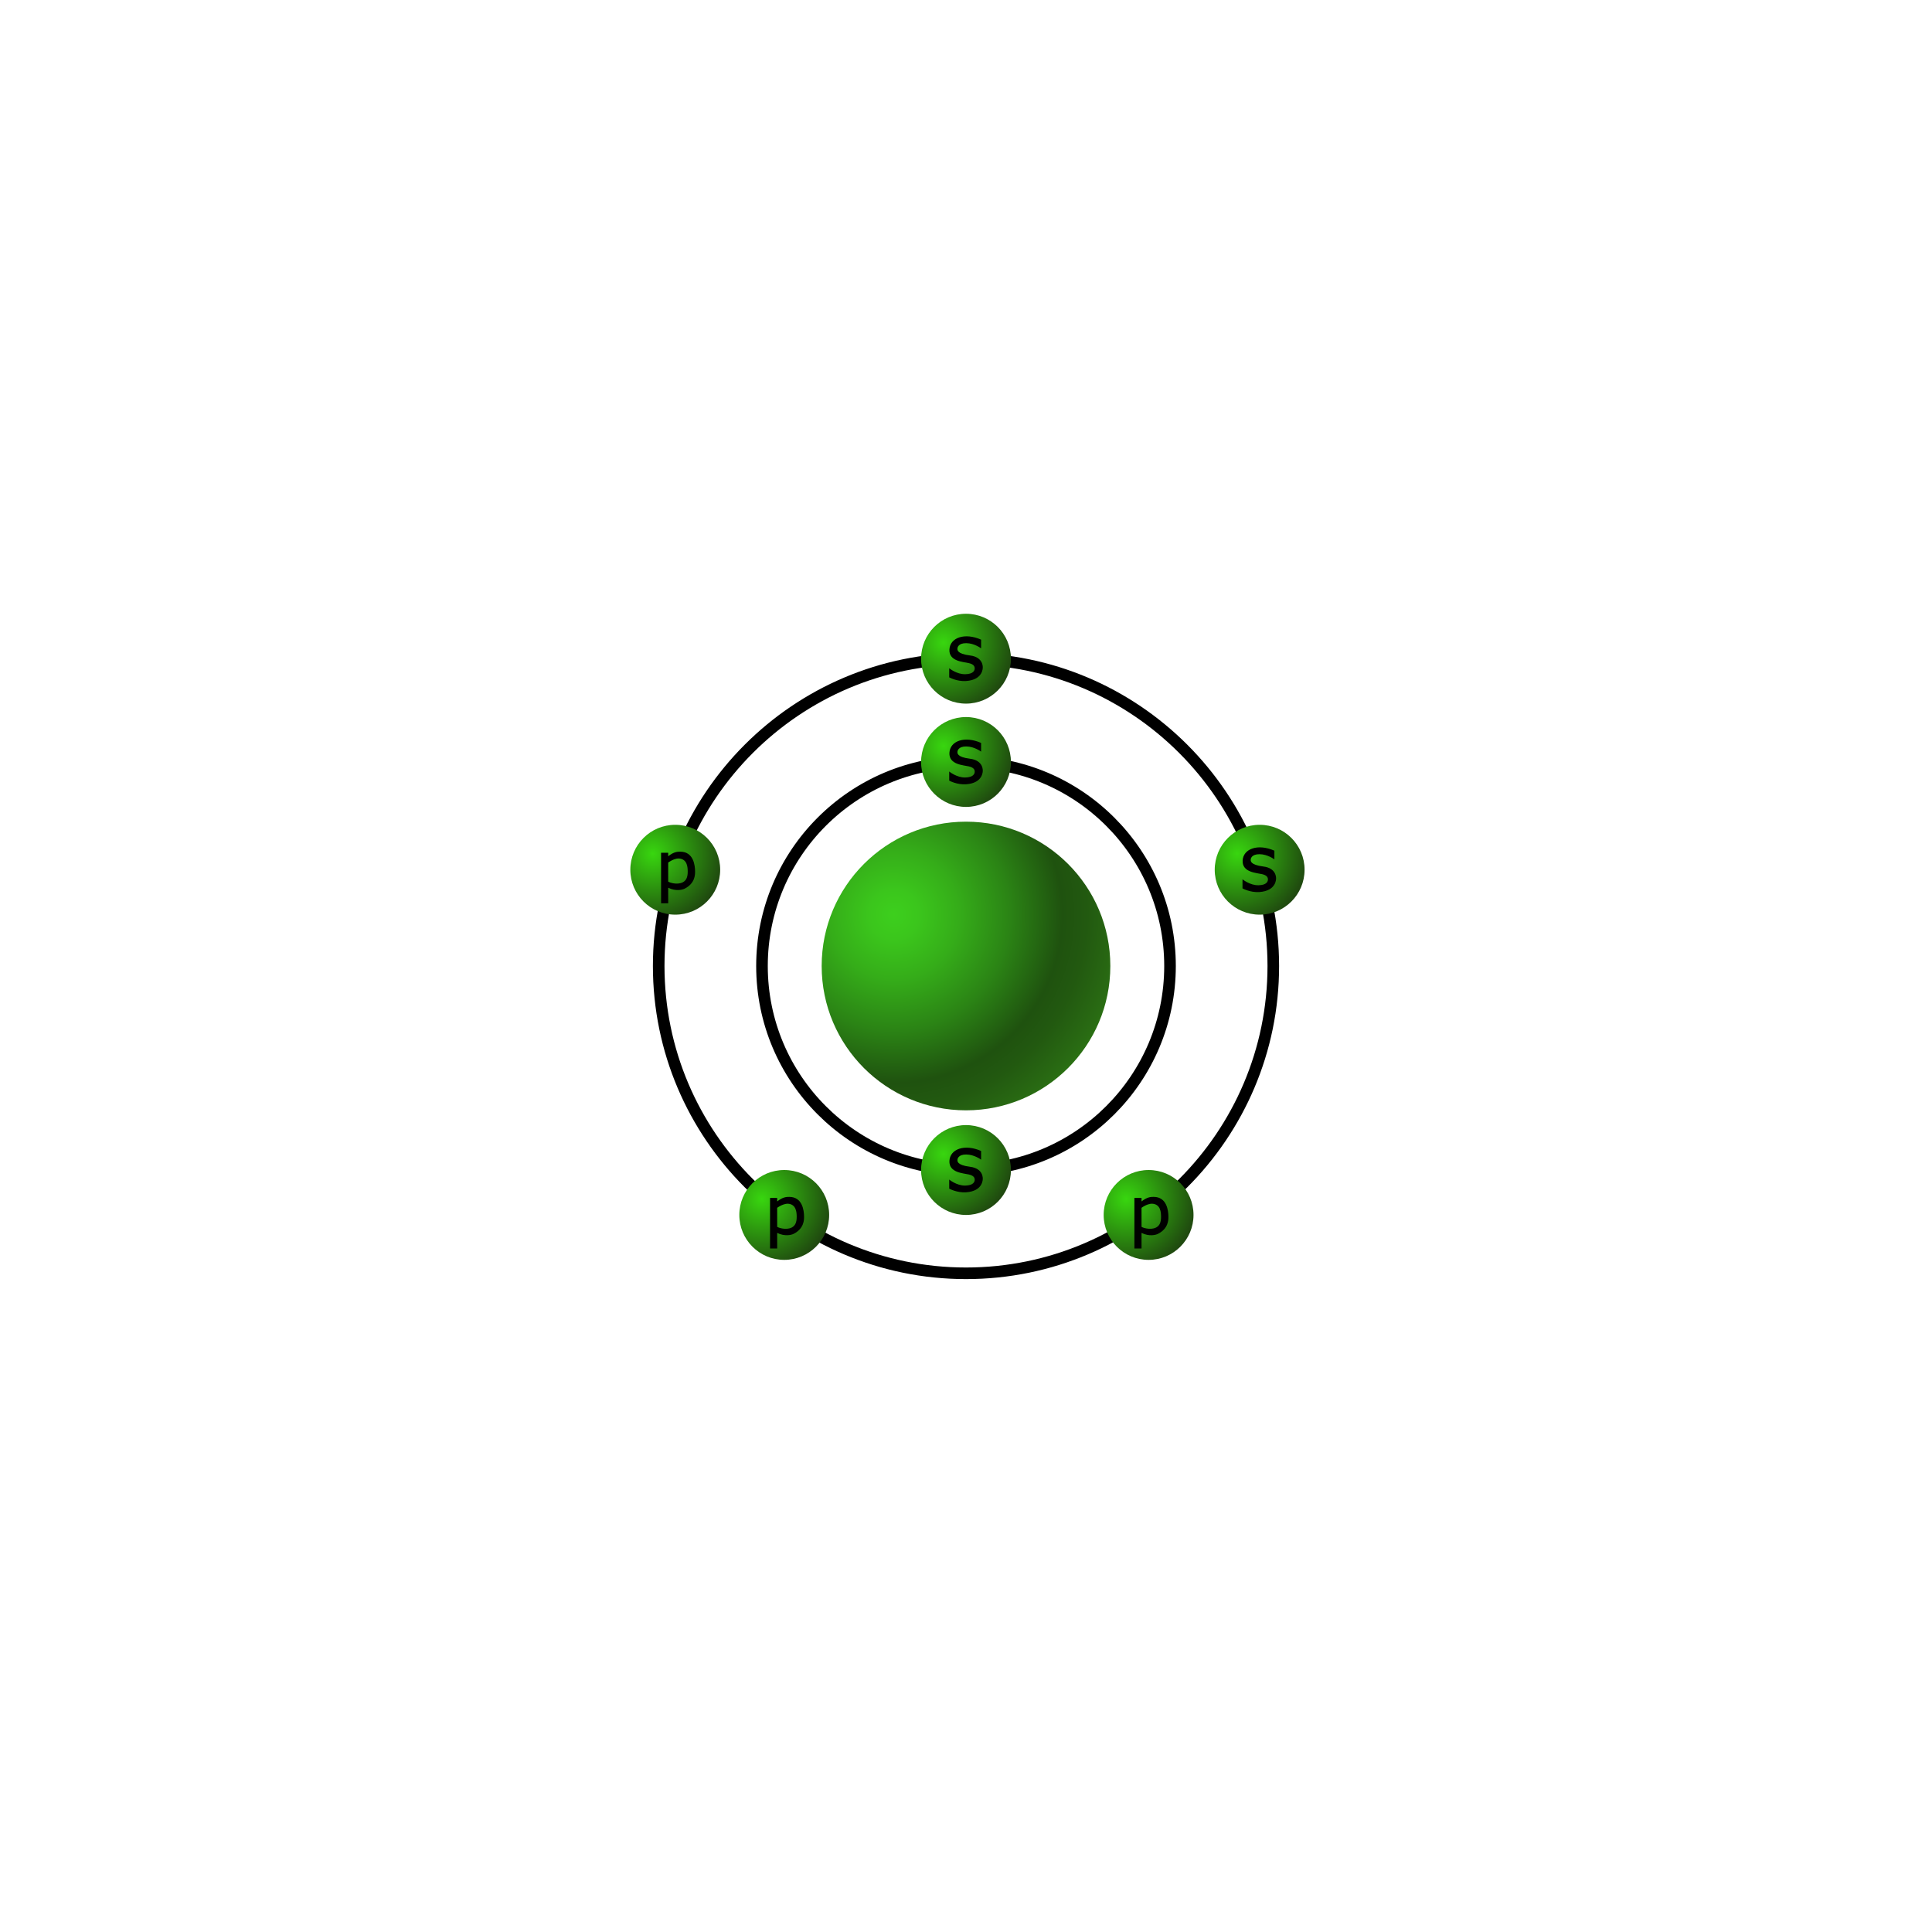 <svg xmlns="http://www.w3.org/2000/svg" width="500" height="500"><radialGradient id="A" cx="1078.052" cy="-116.288" r="59.963" gradientTransform="matrix(1 0 0 -1 -846.72 120.379)" gradientUnits="userSpaceOnUse"><stop offset="0" stop-color="#3dcf1d"/><stop offset=".105" stop-color="#3bc61c"/><stop offset=".278" stop-color="#35ad19"/><stop offset=".499" stop-color="#2b8415"/><stop offset=".727" stop-color="#1f520f"/><stop offset=".83" stop-color="#225910"/><stop offset=".977" stop-color="#296b13"/><stop offset="1" stop-color="#2a6f13"/></radialGradient><circle fill="url(#A)" cx="250" cy="250" r="37.352"/><g fill="none" stroke="#000" stroke-width="3"><path stroke-miterlimit="10" d="M250 329.529c-43.853 0-79.53-35.678-79.53-79.529s35.677-79.53 79.53-79.53 79.529 35.677 79.529 79.53-35.675 79.529-79.529 79.529z"/><circle cx="250" cy="250" r="52.8"/></g><radialGradient id="B" cx="2179.548" cy="1053.213" r="18.665" gradientTransform="matrix(1 0 0 1 -1935.359 -754.562)" gradientUnits="userSpaceOnUse"><stop offset="0" stop-color="#38d60f"/><stop offset="1" stop-color="#1f470f"/></radialGradient><circle fill="url(#B)" cx="250" cy="302.8" r="11.626"/><radialGradient id="C" cx="2179.548" cy="947.611" r="18.665" gradientTransform="matrix(1 0 0 1 -1935.359 -754.562)" gradientUnits="userSpaceOnUse"><stop offset="0" stop-color="#38d60f"/><stop offset="1" stop-color="#1f470f"/></radialGradient><circle fill="url(#C)" cx="250" cy="197.2" r="11.626"/><radialGradient id="D" cx="2179.548" cy="920.882" r="18.665" gradientTransform="matrix(1 0 0 1 -1935.359 -754.562)" gradientUnits="userSpaceOnUse"><stop offset="0" stop-color="#38d60f"/><stop offset="1" stop-color="#1f470f"/></radialGradient><circle fill="url(#D)" cx="250" cy="170.47" r="11.626"/><radialGradient id="E" cx="2104.305" cy="975.5" r="18.665" gradientTransform="matrix(1 0 0 1 -1935.359 -754.562)" gradientUnits="userSpaceOnUse"><stop offset="0" stop-color="#38d60f"/><stop offset="1" stop-color="#1f470f"/></radialGradient><circle fill="url(#E)" cx="174.756" cy="225.086" r="11.626"/><radialGradient id="F" cx="2255.546" cy="975.498" r="18.664" gradientTransform="matrix(1 0 0 1 -1935.359 -754.562)" gradientUnits="userSpaceOnUse"><stop offset="0" stop-color="#38d60f"/><stop offset="1" stop-color="#1f470f"/></radialGradient><circle fill="url(#F)" cx="325.997" cy="225.086" r="11.626"/><radialGradient id="G" cx="2226.796" cy="1064.838" r="18.665" gradientTransform="matrix(1 0 0 1 -1935.359 -754.562)" gradientUnits="userSpaceOnUse"><stop offset="0" stop-color="#38d60f"/><stop offset="1" stop-color="#1f470f"/></radialGradient><circle fill="url(#G)" cx="297.255" cy="314.426" r="11.626"/><radialGradient id="H" cx="2132.509" cy="1064.839" r="18.664" gradientTransform="matrix(1 0 0 1 -1935.359 -754.562)" gradientUnits="userSpaceOnUse"><stop offset="0" stop-color="#38d60f"/><stop offset="1" stop-color="#1f470f"/></radialGradient><circle fill="url(#H)" cx="202.96" cy="314.426" r="11.626"/><path d="M253.912 165.544v2.252s-1.747-1.345-3.861-1.345-2.26 1.188-2.26 1.409-.273 1.335 3.255 1.775 3.292 3.126 3.292 3.126.146 3.188-4.341 3.486c-2.341.156-4.34-.947-4.34-.947v-2.356s1.918 1.586 4.152 1.545c2.148-.04 2.445-1.014 2.445-1.496s-.186-1.061-1.497-1.374c-1.428-.339-5.202-.428-5.051-3.518s3.971-4.444 8.206-2.557zm.001 26.73v2.252s-1.747-1.345-3.861-1.345-2.26 1.188-2.26 1.408-.273 1.335 3.255 1.775 3.292 3.126 3.292 3.126.146 3.186-4.341 3.486c-2.341.156-4.34-.947-4.34-.947v-2.356s1.918 1.586 4.152 1.545c2.148-.039 2.445-1.014 2.445-1.496s-.185-1.061-1.497-1.374c-1.428-.339-5.202-.428-5.051-3.518s3.971-4.443 8.206-2.556zm75.899 27.886v2.252s-1.746-1.345-3.854-1.345-2.268 1.188-2.268 1.409-.271 1.335 3.263 1.775c3.521.44 3.292 3.126 3.292 3.126s.146 3.186-4.348 3.486c-2.342.156-4.34-.947-4.34-.947v-2.356s1.918 1.586 4.146 1.545c2.146-.04 2.438-1.014 2.438-1.496s-.188-1.061-1.498-1.374c-1.43-.339-5.194-.428-5.053-3.518.165-3.089 3.987-4.444 8.222-2.557zm-75.899 77.715v2.252s-1.747-1.345-3.861-1.345-2.26 1.188-2.26 1.408-.273 1.335 3.255 1.771 3.292 3.125 3.292 3.125.146 3.188-4.341 3.486c-2.341.146-4.34-.946-4.34-.946v-2.354s1.918 1.597 4.152 1.557c2.148-.039 2.445-1.021 2.445-1.496 0-.481-.185-1.063-1.497-1.373-1.428-.339-5.202-.438-5.051-3.521s3.971-4.453 8.206-2.564zm44.633 11.875c-.631 0-1.641 0-3.115 1.182v-.91h-1.848v13.079h1.848v-4.022c2.008.996 3.705.521 4.229.252 2.729-1.354 2.729-3.643 2.729-4.438-.011-1.6-.408-5.143-3.843-5.143zm1.934 5.181c0 1.118-.174 3.037-2.81 3.081-.416.008-1.451-.068-2.24-.505v-4.931c1.246-.873 2.238-1.075 2.695-1.06 2.258.086 2.355 2.263 2.355 3.415zm-96.229-5.179c-.63 0-1.641 0-3.115 1.183v-.913h-1.847v13.081h1.847v-4.021c2.008.979 3.705.512 4.229.251 2.729-1.362 2.729-3.646 2.729-4.444-.01-1.595-.407-5.137-3.843-5.137zm1.936 5.181c0 1.117-.175 3.036-2.81 3.081-.417.007-1.452-.071-2.241-.506v-4.935c1.246-.856 2.239-1.063 2.695-1.058 2.257.089 2.356 2.267 2.356 3.418zm-30.139-94.521c-.63 0-1.641 0-3.116 1.188v-.913h-1.846v13.081h1.846v-4.021c2.007.982 3.706.516 4.229.252 2.729-1.359 2.729-3.646 2.729-4.441-.008-1.603-.405-5.146-3.842-5.146zm1.935 5.181c0 1.117-.174 3.036-2.809 3.081-.417.007-1.452-.071-2.242-.506v-4.938c1.247-.872 2.24-1.076 2.696-1.058 2.257.092 2.355 2.271 2.355 3.421z"/></svg>